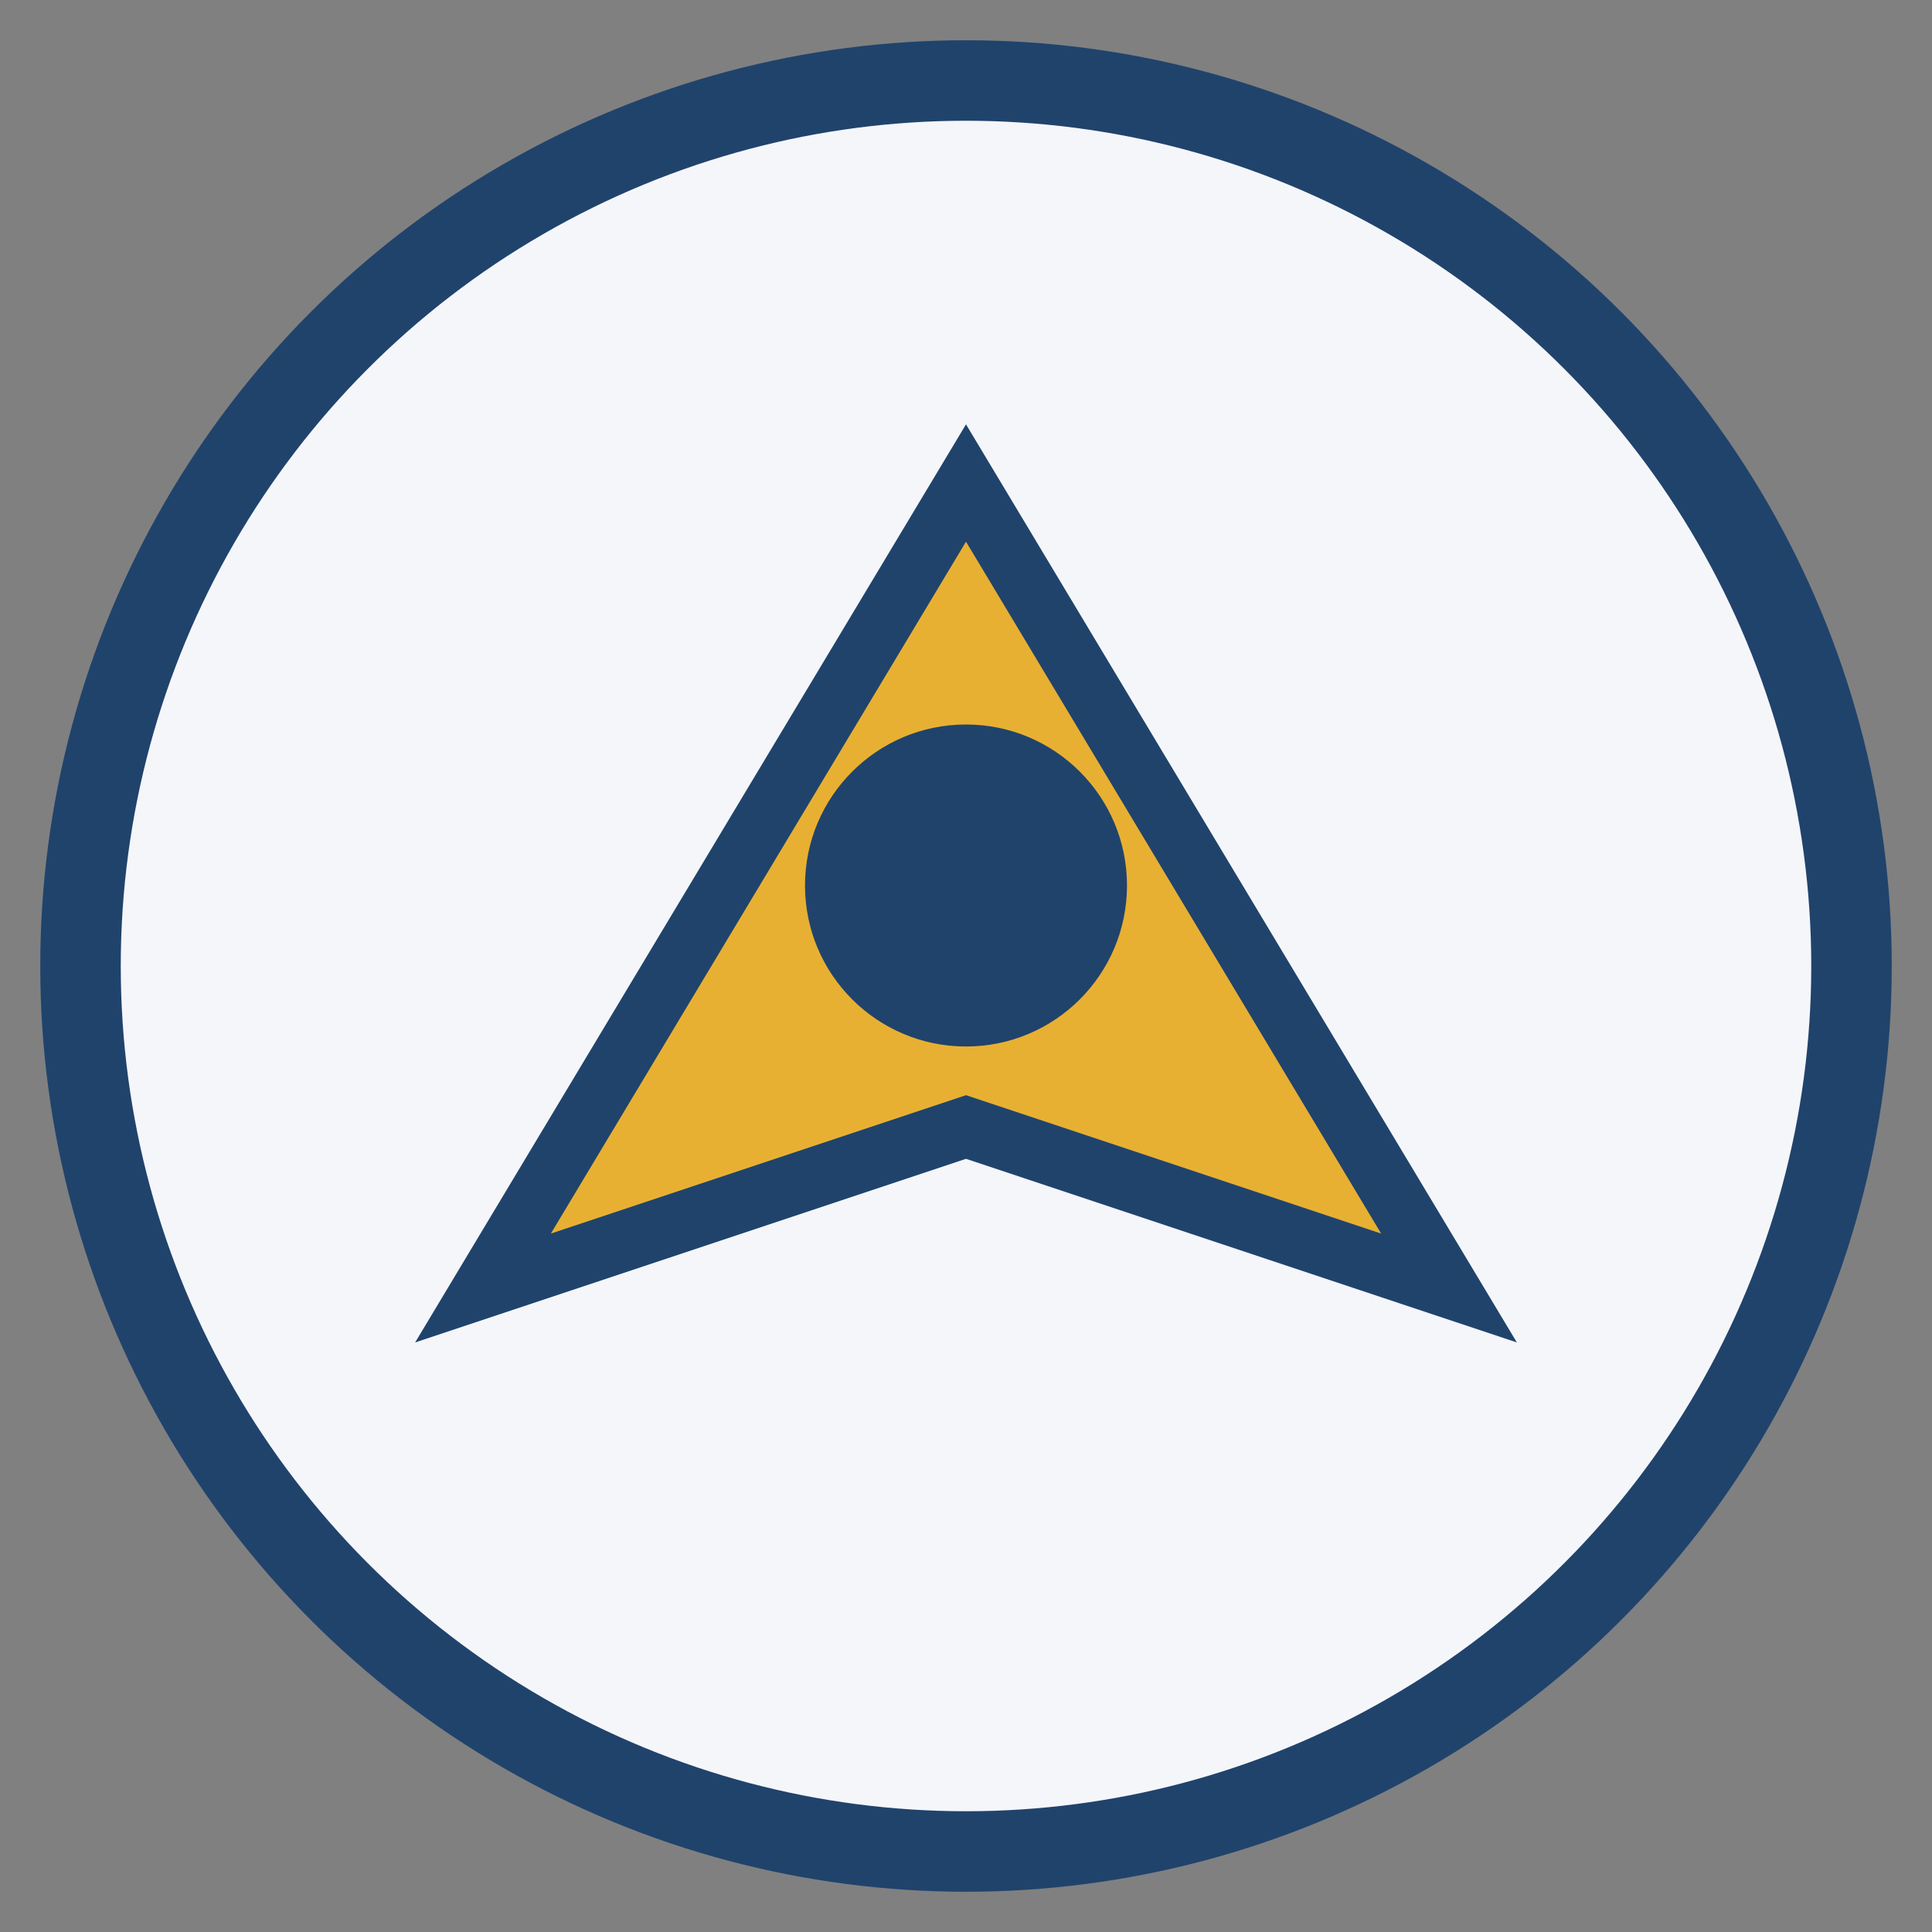 <?xml version="1.0" encoding="UTF-8"?>
<svg xmlns="http://www.w3.org/2000/svg" width="48" height="48" viewBox="0 0 48 48"><rect x="0" y="0" width="48" height="48" fill="#808080" stroke="none"/><circle cx="24" cy="24" r="22" fill="#f5f6fa" stroke="#20436c" stroke-width="2"/><path d="M12 32l12-20 12 20-12-4z" fill="#e8b032" stroke="#20436c" stroke-width="1.5"/><circle cx="24" cy="22" r="4" fill="#20436c"/></svg>